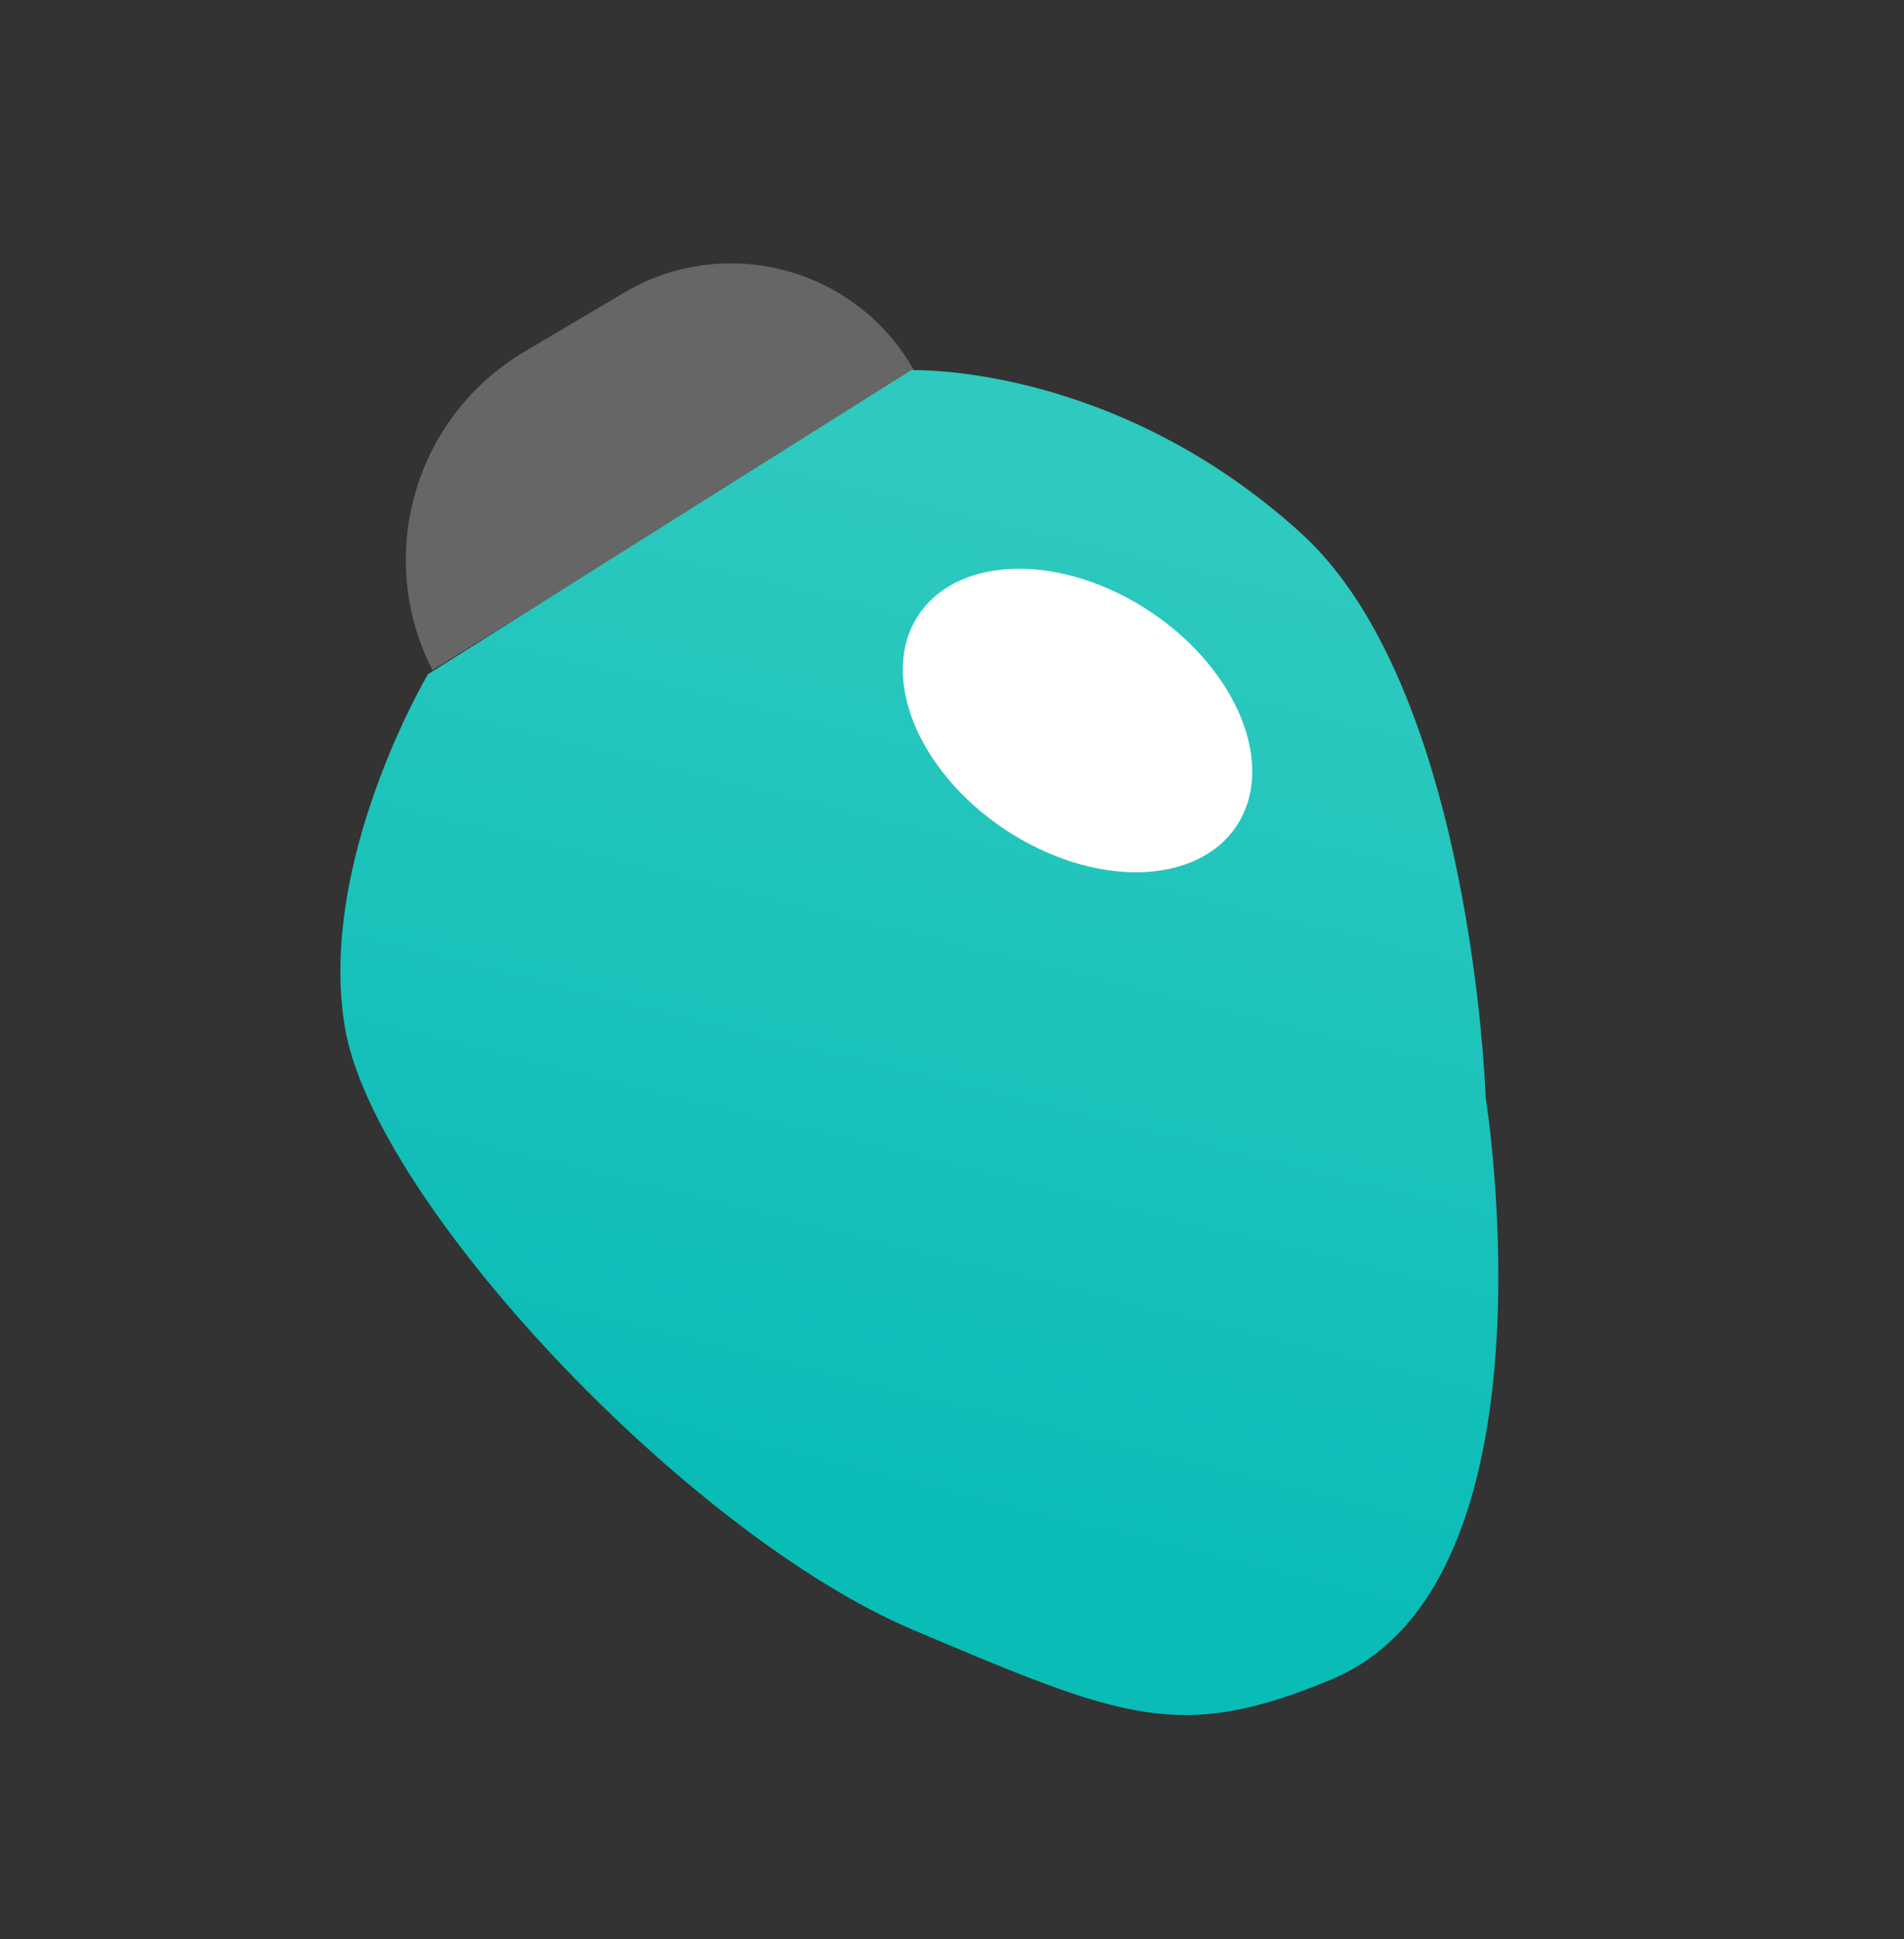 <?xml version="1.0" encoding="UTF-8"?> <svg xmlns="http://www.w3.org/2000/svg" width="55" height="56" viewBox="0 0 55 56" fill="none"><rect x="0" y="0" width="55" height="56" fill="#333333" stroke="none"/><path d="M26.44 10.761L12.492 19.35V19.35C10.809 16.064 11.973 12.037 15.149 10.156L18.025 8.453C20.978 6.703 24.793 7.75 26.44 10.761V10.761Z" fill="#666666"></path><path d="M37.575 15.389C42.533 19.884 42.915 31.682 42.915 31.682C42.915 31.682 45.179 45.697 38.456 48.497C34.067 50.324 32.444 49.631 26.366 47.059C19.842 44.298 10.8 34.683 9.962 29.661C9.16 24.858 12.364 19.467 12.364 19.467L26.321 10.689C26.321 10.689 32.15 10.472 37.575 15.389Z" fill="url(#paint0_linear_1773_17)"></path><ellipse cx="31.126" cy="20.805" rx="3.781" ry="5.511" transform="rotate(123.529 31.126 20.805)" fill="white"></ellipse><defs><linearGradient id="paint0_linear_1773_17" x1="32.048" y1="14.763" x2="24.448" y2="45.7" gradientUnits="userSpaceOnUse"><stop stop-color="#2EC9BF"></stop><stop offset="0.937" stop-color="#09BCB6"></stop></linearGradient></defs></svg> 